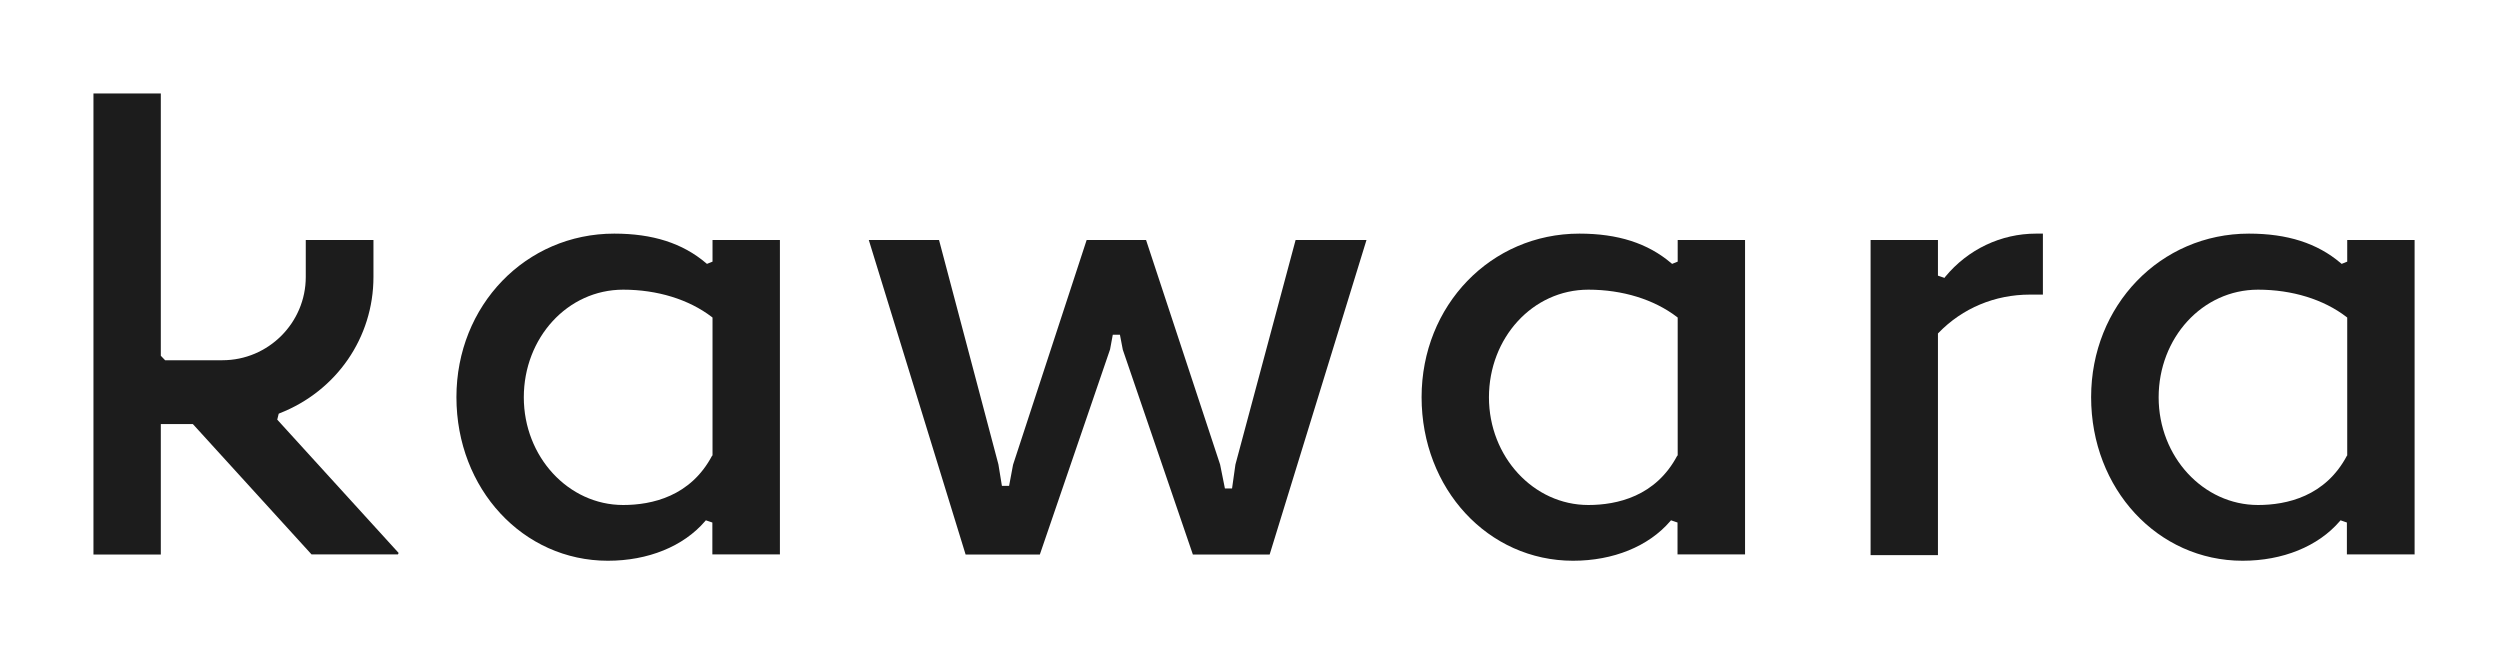 <svg width="107" height="28" viewBox="0 0 107 28" fill="none" xmlns="http://www.w3.org/2000/svg">
<path d="M33.38 23.734V10.271H30.496V11.198L30.258 11.294L30.217 11.26C29.215 10.408 27.933 9.999 26.29 9.999C22.5 9.999 19.535 13.073 19.535 16.999C19.535 20.926 22.384 24 26.018 24C27.736 24 29.249 23.387 30.176 22.309L30.21 22.269L30.489 22.364V23.727H33.373L33.38 23.734ZM30.483 19.494C29.562 21.246 27.899 21.614 26.672 21.614C24.327 21.614 22.419 19.549 22.419 17.006C22.419 14.463 24.286 12.398 26.672 12.398C28.131 12.398 29.481 12.814 30.462 13.564L30.496 13.591V19.508L30.483 19.494Z" fill="#1C1C1C"/>
<path d="M55.452 10.271L52.876 19.883L52.732 20.905H52.426L52.221 19.883L49.051 10.271H46.509L43.359 19.89L43.189 20.796H42.882L42.732 19.876L40.19 10.271H37.184L41.328 23.734H44.505L47.511 14.954L47.627 14.327H47.933L48.056 14.968L51.055 23.734H54.341L58.486 10.271H55.452Z" fill="#1C1C1C"/>
<path d="M74.688 23.734V10.271H71.805V11.198L71.566 11.294L71.525 11.26C70.523 10.408 69.242 9.999 67.599 9.999C63.809 9.999 60.844 13.073 60.844 16.999C60.844 20.926 63.693 24 67.326 24C69.044 24 70.557 23.387 71.484 22.309L71.519 22.269L71.798 22.364V23.727H74.681L74.688 23.734ZM71.791 19.494C70.871 21.246 69.208 21.614 67.981 21.614C65.636 21.614 63.727 19.549 63.727 17.006C63.727 14.463 65.595 12.398 67.981 12.398C69.439 12.398 70.789 12.814 71.771 13.564L71.805 13.591V19.508L71.791 19.494Z" fill="#1C1C1C"/>
<path d="M87.436 12.609V9.999H87.143C85.643 9.999 84.225 10.674 83.257 11.846L83.224 11.894L82.944 11.798V10.271H80.061V23.761H82.944V14.273L82.971 14.245C83.994 13.189 85.384 12.609 86.877 12.609H87.443H87.436Z" fill="#1C1C1C"/>
<path d="M103.345 23.734V10.271H100.461V11.198L100.223 11.294L100.182 11.26C99.18 10.408 97.898 9.999 96.255 9.999C92.465 9.999 89.5 13.073 89.5 16.999C89.5 20.926 92.349 24 95.983 24C97.7 24 99.214 23.387 100.141 22.309L100.175 22.269L100.447 22.364V23.727H103.331L103.345 23.734ZM100.454 19.494C99.534 21.246 97.871 21.614 96.644 21.614C94.299 21.614 92.39 19.549 92.39 17.006C92.39 14.463 94.258 12.398 96.644 12.398C98.103 12.398 99.452 12.814 100.427 13.564L100.461 13.591V19.508L100.454 19.494Z" fill="#1C1C1C"/>
<path d="M17.061 23.666L17.033 23.727H13.332L8.281 18.179L8.254 18.151H6.883V23.734H4V4H6.883V15.227L7.067 15.418H9.521C11.485 15.418 13.087 13.816 13.087 11.853V10.271H15.984V11.853C15.984 14.443 14.409 16.733 11.969 17.688L11.928 17.708L11.866 17.96L17.061 23.666Z" fill="#1C1C1C"/>
</svg>
